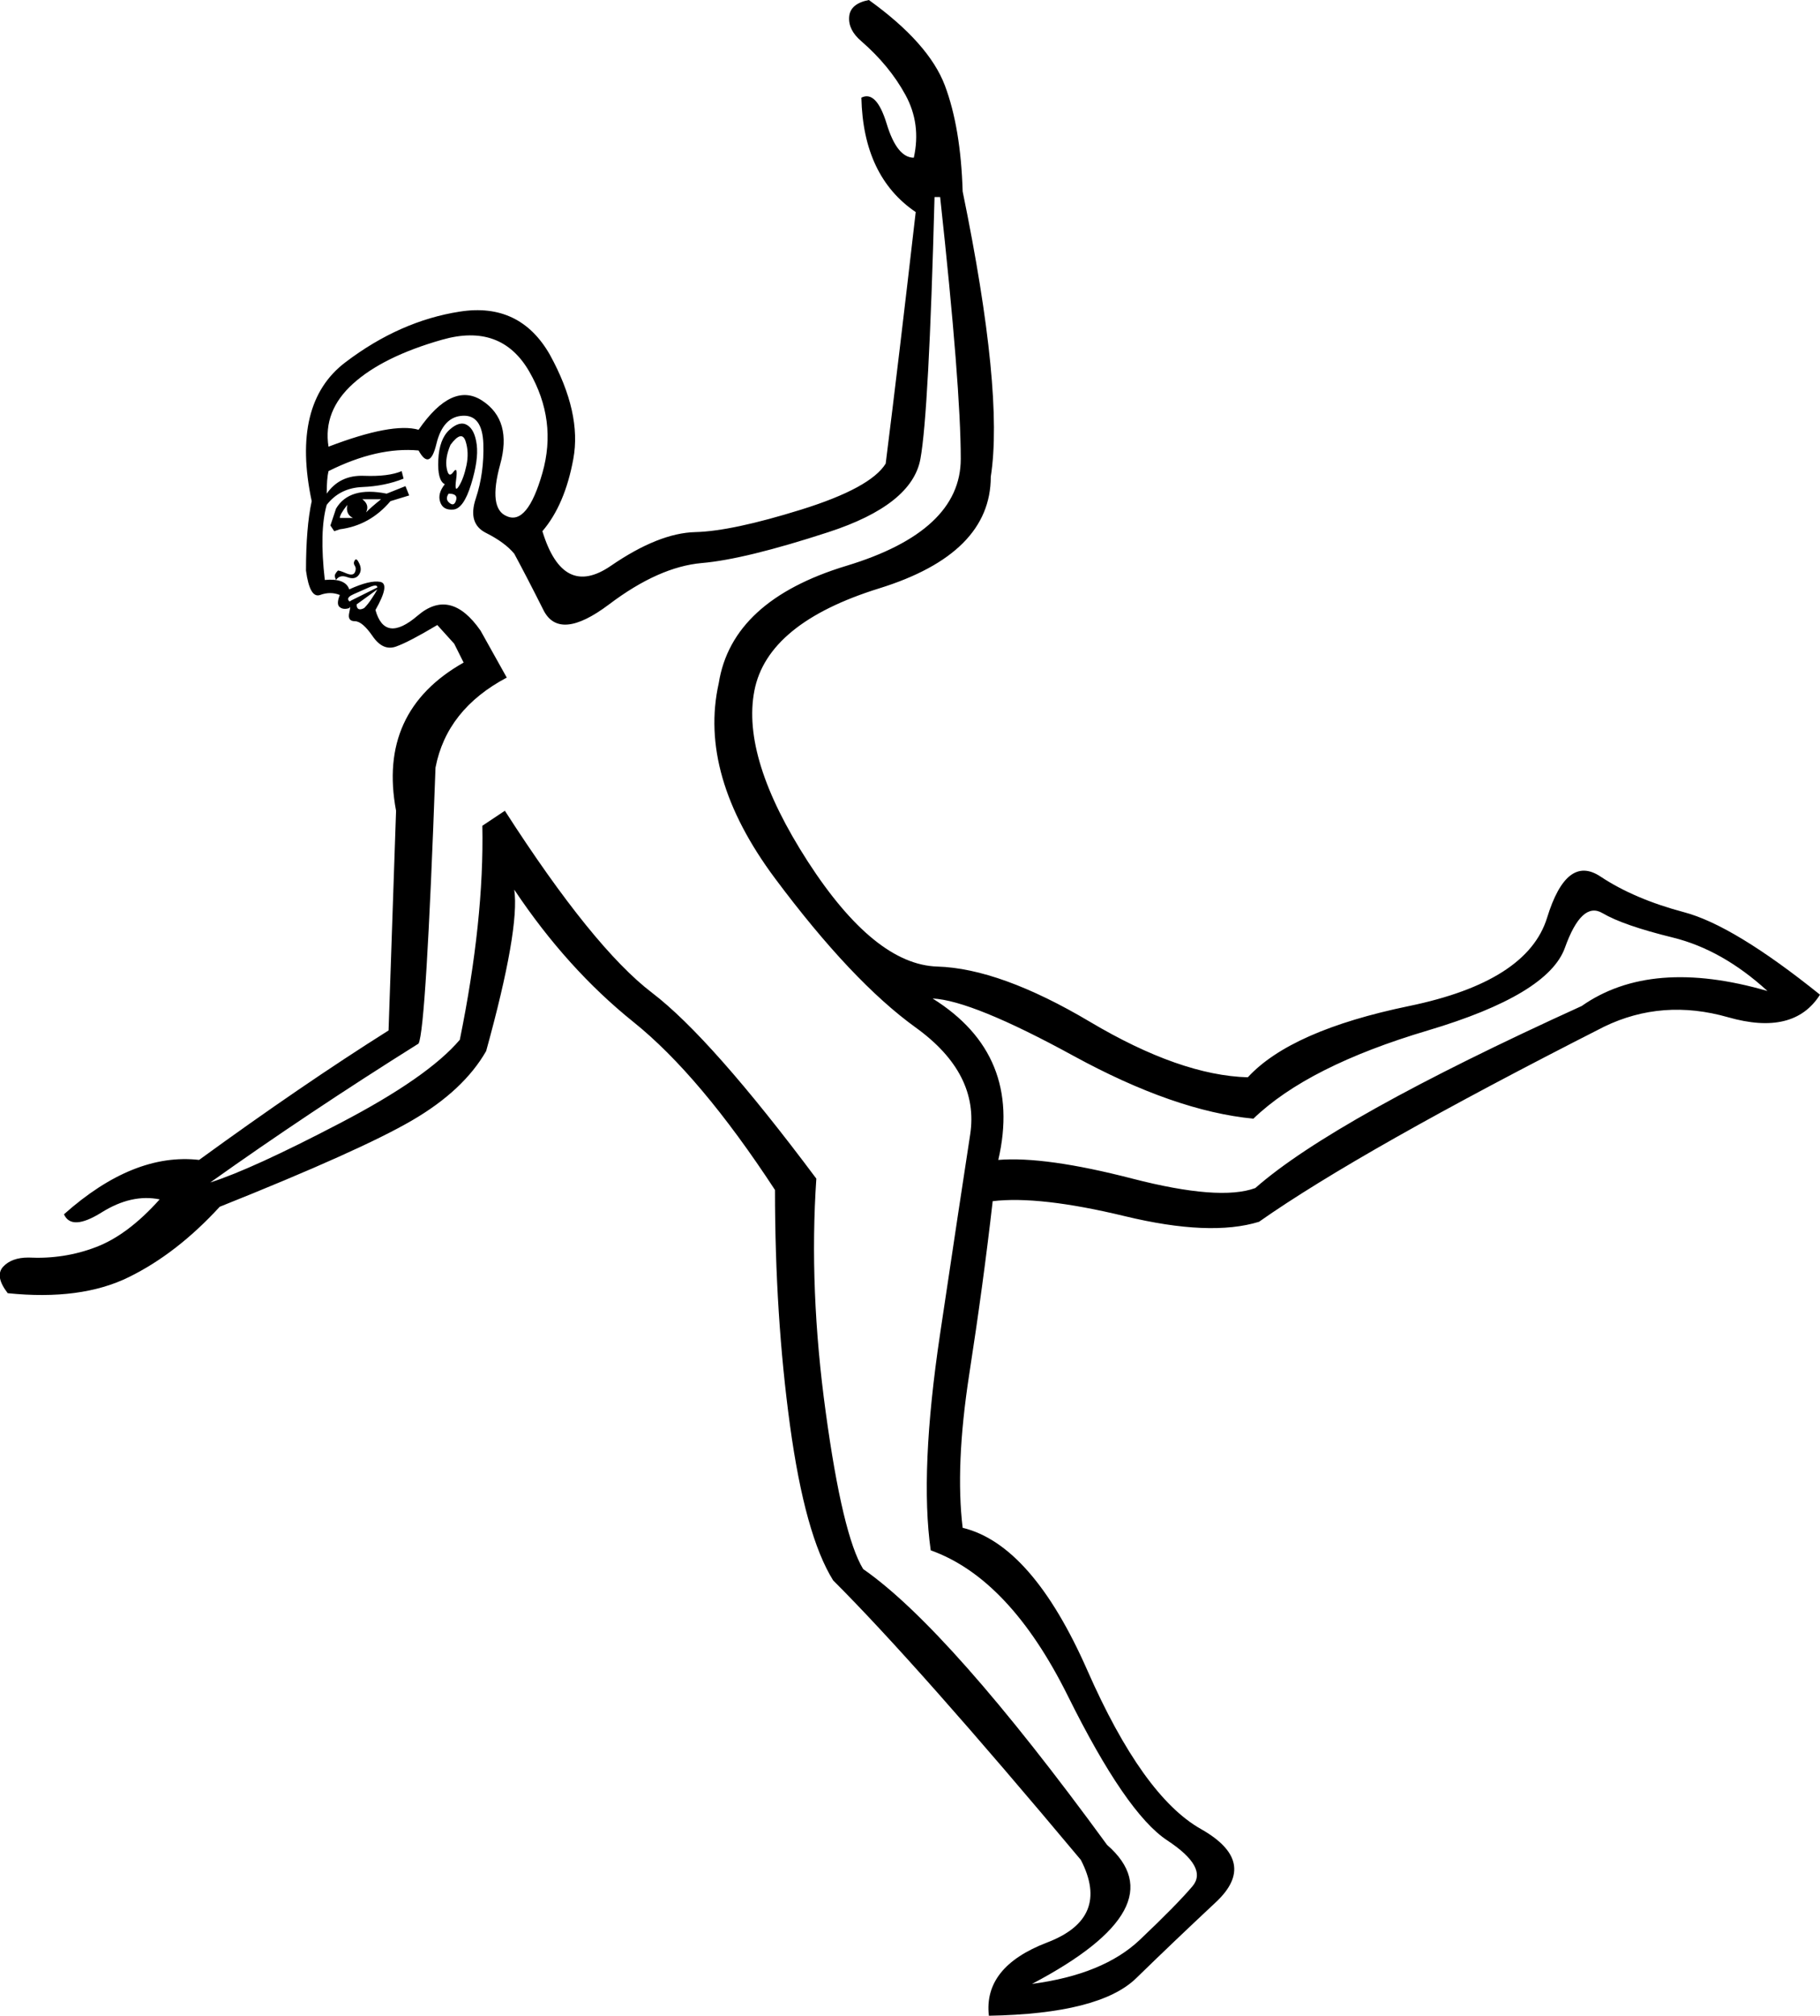 <?xml version='1.0' encoding ='UTF-8' standalone='yes'?>
<svg width='16.244' height='17.983' xmlns='http://www.w3.org/2000/svg' xmlns:xlink='http://www.w3.org/1999/xlink' xmlns:inkscape='http://www.inkscape.org/namespaces/inkscape'>
<path style='fill:#000000; stroke:none' d=' M 8.91 10.348  Q 9.329 10.314 10.107 10.515  Q 10.886 10.716 11.204 10.599  Q 11.907 9.98 14.117 8.975  Q 14.737 8.54 15.775 8.841  Q 15.373 8.473 14.93 8.364  Q 14.486 8.255 14.302 8.146  Q 14.117 8.037 13.967 8.456  Q 13.816 8.874 12.744 9.193  Q 11.673 9.511 11.187 9.98  Q 10.484 9.913 9.58 9.419  Q 8.676 8.925 8.324 8.908  Q 9.128 9.41 8.91 10.348  Z  M 3.97 4.32  Q 3.903 4.287 3.912 4.102  Q 3.92 3.918 4.012 3.834  Q 4.104 3.751 4.171 3.793  Q 4.238 3.834 4.255 3.968  Q 4.272 4.102 4.205 4.32  Q 4.138 4.538 4.046 4.546  Q 3.954 4.554 3.929 4.479  Q 3.903 4.404 3.97 4.32  Z  M 4.021 3.968  Q 3.97 4.086 3.987 4.178  Q 4.004 4.27 4.046 4.211  Q 4.088 4.153 4.071 4.278  Q 4.054 4.404 4.096 4.337  Q 4.138 4.27 4.163 4.153  Q 4.188 4.035 4.155 3.935  Q 4.121 3.834 4.021 3.968  Z  M 3.736 3.834  Q 4.037 3.399 4.305 3.575  Q 4.573 3.751 4.464 4.144  Q 4.356 4.538 4.523 4.605  Q 4.707 4.688 4.841 4.22  Q 4.975 3.751 4.724 3.315  Q 4.473 2.88 3.945 3.031  Q 3.418 3.181 3.15 3.424  Q 2.882 3.667 2.932 3.985  Q 3.502 3.767 3.736 3.834  Z  M 4.004 4.404  Q 3.97 4.454 4.012 4.487  Q 4.054 4.521 4.071 4.462  Q 4.088 4.404 4.004 4.404  Z  M 2.983 4.739  L 2.949 4.688  L 2.999 4.538  Q 3.117 4.337 3.451 4.404  L 3.619 4.337  L 3.652 4.42  L 3.485 4.471  Q 3.301 4.688 3.033 4.722  L 2.983 4.739  Z  M 3.033 4.621  Q 3.066 4.621 3.15 4.621  Q 3.083 4.588 3.1 4.504  Q 3.033 4.588 3.033 4.621  Z  M 3.267 4.571  Q 3.317 4.521 3.401 4.454  L 3.234 4.454  Q 3.301 4.504 3.267 4.571  Z  M 2.999 5.174  Q 2.983 5.14 2.991 5.124  Q 2.999 5.107 3.016 5.09  Q 3.033 5.09 3.091 5.115  Q 3.15 5.14 3.167 5.107  Q 3.183 5.073 3.167 5.048  Q 3.15 5.023 3.167 4.998  Q 3.183 4.973 3.209 5.032  Q 3.234 5.09 3.2 5.132  Q 3.167 5.174 3.1 5.149  Q 3.033 5.124 2.999 5.174  Z  M 3.368 5.258  L 3.183 5.392  Q 3.183 5.425 3.2 5.433  Q 3.217 5.442 3.25 5.425  Q 3.284 5.392 3.317 5.341  Q 3.351 5.291 3.368 5.258  Z  M 3.368 5.241  Q 3.368 5.207 3.292 5.241  Q 3.217 5.274 3.158 5.3  Q 3.1 5.325 3.108 5.35  Q 3.117 5.375 3.133 5.358  L 3.368 5.241  Z  M 6.917 10.616  Q 6.248 9.594 5.653 9.117  Q 5.059 8.64 4.59 7.937  Q 4.64 8.288 4.339 9.377  Q 4.138 9.728 3.677 9.996  Q 3.217 10.264 1.961 10.766  Q 1.576 11.185 1.149 11.394  Q 0.722 11.604 0.069 11.537  Q -0.048 11.386 0.027 11.302  Q 0.103 11.219 0.253 11.219  Q 0.571 11.235 0.856 11.126  Q 1.141 11.018 1.425 10.7  Q 1.174 10.649 0.906 10.817  Q 0.638 10.984 0.571 10.833  Q 1.191 10.281 1.777 10.348  Q 2.698 9.678 3.468 9.193  L 3.535 7.233  Q 3.368 6.346 4.138 5.911  L 4.054 5.743  L 3.903 5.576  Q 3.652 5.726 3.535 5.768  Q 3.418 5.81 3.326 5.676  Q 3.234 5.542 3.167 5.542  Q 3.1 5.542 3.117 5.467  Q 3.133 5.392 3.117 5.425  Q 3.066 5.442 3.033 5.417  Q 2.999 5.392 3.033 5.308  Q 2.949 5.274 2.857 5.308  Q 2.765 5.341 2.731 5.09  Q 2.731 4.705 2.782 4.471  Q 2.597 3.6 3.083 3.232  Q 3.569 2.863 4.104 2.78  Q 4.64 2.696 4.908 3.165  Q 5.193 3.684 5.117 4.094  Q 5.042 4.504 4.841 4.739  Q 5.025 5.341 5.452 5.048  Q 5.879 4.755 6.206 4.747  Q 6.532 4.739 7.152 4.546  Q 7.771 4.353 7.905 4.136  Q 8.023 3.198 8.173 1.892  Q 7.704 1.574 7.688 0.871  Q 7.822 0.804 7.914 1.105  Q 8.006 1.407 8.156 1.407  Q 8.223 1.105 8.081 0.846  Q 7.939 0.586 7.688 0.368  Q 7.57 0.268 7.579 0.151  Q 7.587 0.033 7.755 0  Q 8.29 0.385 8.433 0.762  Q 8.575 1.139 8.592 1.708  Q 8.96 3.5 8.843 4.253  Q 8.843 4.94 7.847 5.249  Q 6.85 5.559 6.733 6.162  Q 6.616 6.765 7.21 7.686  Q 7.805 8.606 8.366 8.623  Q 8.927 8.64 9.73 9.117  Q 10.534 9.594 11.137 9.611  Q 11.522 9.193 12.577 8.975  Q 13.632 8.757 13.808 8.188  Q 13.983 7.619 14.285 7.82  Q 14.586 8.02 15.03 8.138  Q 15.474 8.255 16.244 8.874  Q 16.01 9.243 15.423 9.075  Q 14.837 8.908 14.318 9.159  Q 12.142 10.264 11.237 10.9  Q 10.802 11.034 10.04 10.85  Q 9.278 10.666 8.86 10.716  Q 8.776 11.453 8.65 12.265  Q 8.525 13.077 8.592 13.63  Q 9.211 13.78 9.705 14.902  Q 10.199 16.024 10.718 16.317  Q 11.237 16.61 10.852 16.97  Q 10.467 17.33 10.141 17.648  Q 9.814 17.966 8.826 17.983  Q 8.776 17.548 9.345 17.33  Q 9.915 17.113 9.647 16.593  Q 8.19 14.852 7.436 14.099  Q 7.185 13.697 7.051 12.717  Q 6.917 11.738 6.917 10.616  Z  M 6.415 6.095  Q 6.532 5.358 7.554 5.048  Q 8.575 4.739 8.575 4.094  Q 8.575 3.449 8.391 1.758  L 8.341 1.758  Q 8.29 3.684 8.215 4.094  Q 8.14 4.504 7.395 4.747  Q 6.65 4.99 6.264 5.023  Q 5.879 5.057 5.436 5.392  Q 4.992 5.726 4.85 5.442  Q 4.707 5.157 4.59 4.94  Q 4.506 4.839 4.339 4.755  Q 4.171 4.672 4.247 4.446  Q 4.322 4.22 4.314 3.96  Q 4.305 3.7 4.13 3.709  Q 3.954 3.717 3.895 3.96  Q 3.837 4.203 3.736 4.019  Q 3.368 3.985 2.932 4.203  Q 2.916 4.27 2.916 4.404  Q 3.033 4.236 3.25 4.245  Q 3.468 4.253 3.585 4.203  L 3.602 4.27  Q 3.435 4.337 3.234 4.345  Q 3.033 4.353 2.916 4.504  Q 2.849 4.739 2.899 5.174  Q 3.083 5.157 3.117 5.258  Q 3.301 5.174 3.393 5.191  Q 3.485 5.207 3.351 5.442  Q 3.435 5.743 3.728 5.492  Q 4.021 5.241 4.289 5.626  L 4.523 6.045  Q 3.987 6.329 3.887 6.848  Q 3.803 9.176 3.736 9.31  Q 2.748 9.929 1.877 10.549  Q 2.246 10.432 3.033 10.021  Q 3.82 9.611 4.104 9.276  Q 4.322 8.205 4.305 7.367  L 4.506 7.233  Q 5.293 8.456 5.821 8.858  Q 6.348 9.26 7.286 10.515  Q 7.219 11.503 7.37 12.6  Q 7.52 13.697 7.704 13.998  Q 8.475 14.534 9.881 16.459  Q 10.517 17.012 9.211 17.699  Q 9.848 17.615 10.174 17.305  Q 10.501 16.995 10.643 16.828  Q 10.785 16.66 10.417 16.418  Q 10.049 16.175 9.53 15.128  Q 9.01 14.082 8.307 13.831  Q 8.207 13.127 8.391 11.897  Q 8.575 10.666 8.659 10.122  Q 8.743 9.578 8.173 9.167  Q 7.604 8.757 6.917 7.836  Q 6.231 6.915 6.415 6.095  Z '/></svg>
